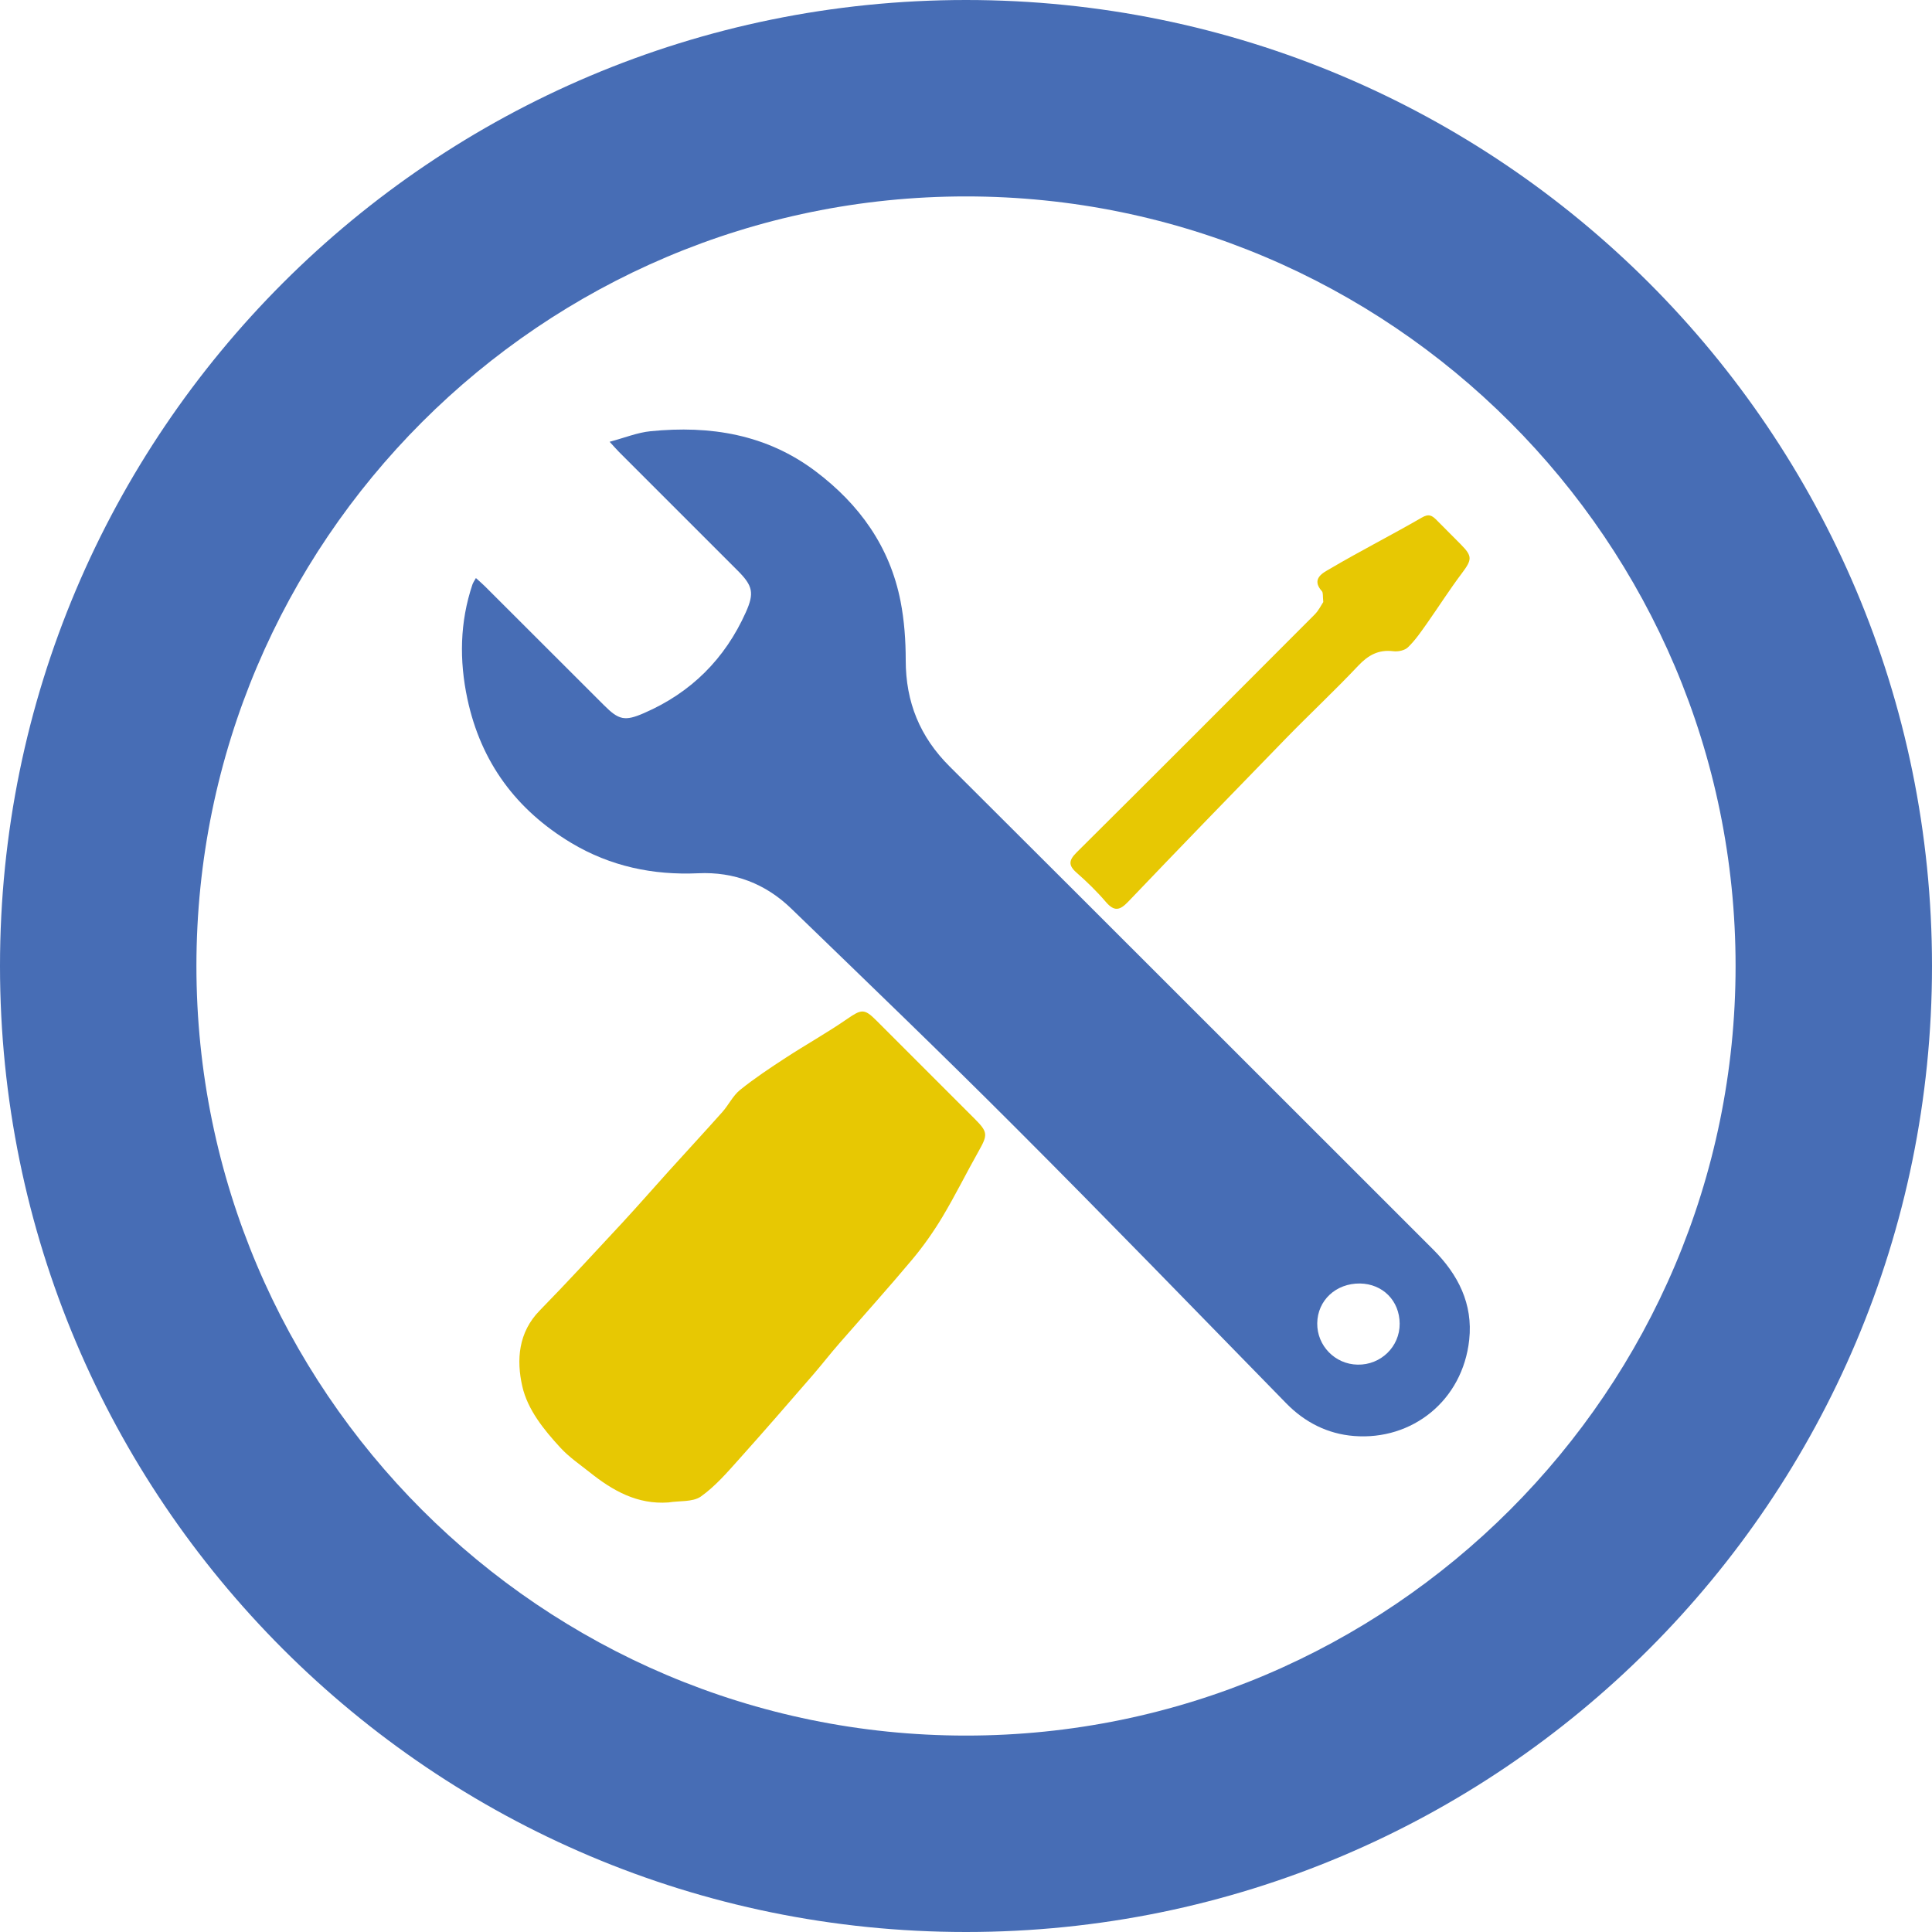 <?xml version="1.0" encoding="utf-8"?>
<!-- Generator: Adobe Illustrator 25.4.1, SVG Export Plug-In . SVG Version: 6.00 Build 0)  -->
<svg version="1.1" id="Layer_1" xmlns="http://www.w3.org/2000/svg" xmlns:xlink="http://www.w3.org/1999/xlink" x="0px" y="0px"
	 viewBox="0 0 150 150" style="enable-background:new 0 0 150 150;" xml:space="preserve">
<style type="text/css">
	.st0{fill:#476DB5;}
	.st1{fill:#E7C803;}
</style>
<g>
	<path class="st0" d="M36.95,44.88c0.27,0.24,0.48,0.43,0.69,0.63c3.08,3.08,6.16,6.16,9.25,9.24c1.15,1.15,1.61,1.27,3.12,0.61
		c3.64-1.58,6.27-4.2,7.89-7.81c0.68-1.51,0.54-2.07-0.6-3.22c-3.08-3.08-6.16-6.16-9.24-9.24c-0.18-0.18-0.35-0.38-0.73-0.79
		c1.17-0.31,2.16-0.72,3.18-0.82c4.62-0.46,8.99,0.23,12.81,3.11c3.42,2.58,5.77,5.86,6.6,10.1c0.29,1.49,0.4,3.04,0.4,4.57
		c0,3.25,1.1,5.95,3.41,8.25C86.25,71.98,98.75,84.51,111.26,97c1.95,1.95,3.11,4.23,2.81,7.02c-0.51,4.72-4.43,7.83-8.95,7.47
		c-2.03-0.16-3.81-1.05-5.27-2.55c-6.98-7.14-13.93-14.32-20.99-21.38c-5.74-5.75-11.59-11.37-17.43-17.02
		c-1.99-1.93-4.44-2.87-7.22-2.74c-3.52,0.16-6.82-0.54-9.85-2.35c-4.28-2.57-7.02-6.27-8.07-11.18c-0.64-3-0.59-5.97,0.39-8.89
		C36.74,45.22,36.83,45.09,36.95,44.88z M102.27,102.74c-0.02,1.74,1.38,3.18,3.13,3.21c1.8,0.04,3.28-1.39,3.27-3.18
		c-0.01-1.78-1.31-3.09-3.08-3.12C103.72,99.63,102.29,100.96,102.27,102.74z"/>
	<path class="st1" d="M51.89,116.65c-2.41,0.17-4.31-0.91-6.09-2.33c-0.78-0.62-1.62-1.19-2.29-1.92c-1.29-1.4-2.55-2.96-2.96-4.77
		c-0.46-2.03-0.32-4.18,1.36-5.89c2.18-2.23,4.29-4.53,6.42-6.82c1.21-1.31,2.38-2.65,3.57-3.97c1.39-1.54,2.8-3.06,4.18-4.61
		c0.49-0.55,0.82-1.27,1.38-1.72c1.12-0.9,2.32-1.7,3.52-2.48c1.58-1.03,3.23-1.95,4.78-3.02c1.12-0.77,1.34-0.83,2.27,0.1
		c2.55,2.55,5.09,5.09,7.64,7.64c1.03,1.03,1.03,1.24,0.32,2.5c-0.96,1.7-1.82,3.45-2.82,5.12c-0.69,1.15-1.47,2.26-2.33,3.29
		c-1.84,2.2-3.77,4.34-5.66,6.51c-0.7,0.8-1.35,1.64-2.04,2.44c-1.91,2.2-3.81,4.4-5.75,6.56c-0.93,1.04-1.87,2.13-2.99,2.92
		C53.77,116.63,52.74,116.51,51.89,116.65z"/>
	<path class="st1" d="M102.74,46.74c-0.05-0.46,0-0.72-0.11-0.84c-0.87-0.97,0.11-1.44,0.63-1.74c2.34-1.38,4.77-2.61,7.12-3.97
		c0.56-0.33,0.81-0.16,1.16,0.19c0.62,0.63,1.25,1.25,1.87,1.88c0.92,0.93,0.89,1.18,0.08,2.26c-0.94,1.25-1.78,2.57-2.68,3.85
		c-0.46,0.65-0.92,1.33-1.49,1.88c-0.25,0.25-0.78,0.36-1.15,0.31c-1.15-0.14-1.95,0.31-2.73,1.14c-1.82,1.93-3.76,3.74-5.61,5.64
		c-4.1,4.21-8.18,8.42-12.24,12.67c-0.64,0.67-1.07,0.78-1.72,0.03c-0.7-0.82-1.48-1.58-2.29-2.29c-0.66-0.58-0.59-0.97,0.01-1.57
		c6.18-6.14,12.33-12.3,18.48-18.47C102.39,47.39,102.59,46.96,102.74,46.74z"/>
</g>
<g>
	<path class="st0" d="M75,15.25c32.95,0,59.75,26.8,59.75,59.75s-26.8,59.75-59.75,59.75S15.25,107.95,15.25,75
		S42.05,15.25,75,15.25 M75,0C33.58,0,0,33.58,0,75s33.58,75,75,75s75-33.58,75-75S116.42,0,75,0L75,0z"/>
</g>
</svg>
